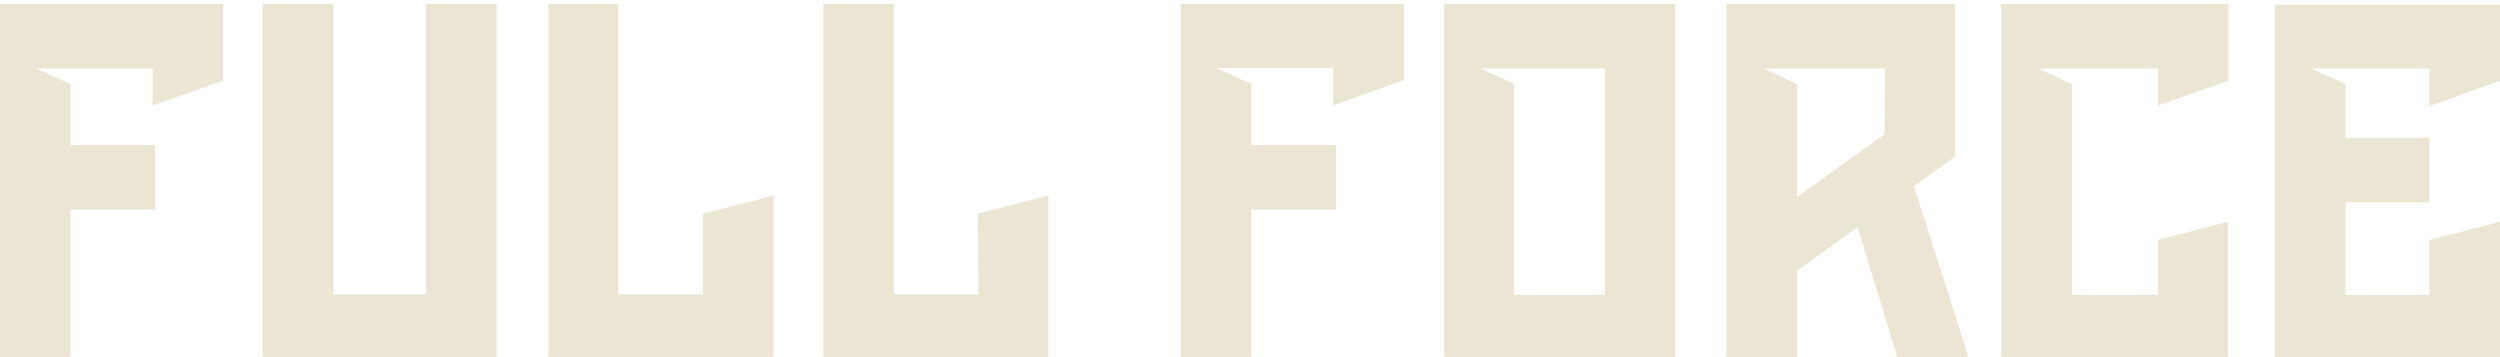 <?xml version="1.0" encoding="UTF-8"?>
<!-- Generator: Adobe Illustrator 24.0.1, SVG Export Plug-In . SVG Version: 6.00 Build 0)  -->
<svg version="1.1" id="Ebene_1" xmlns="http://www.w3.org/2000/svg" xmlns:xlink="http://www.w3.org/1999/xlink" x="0px" y="0px" viewBox="0 0 372 53.1" style="enable-background:new 0 0 372 53.1;" xml:space="preserve">
<style type="text/css">
	.st0{fill:#EBE6D4;}
</style>
<title>Logo2</title>
<polygon class="st0" points="63.4,43.8 49.6,43.8 49.6,0.6 39.1,0.6 39.1,53.4 73.9,53.4 73.9,0.6 63.4,0.6 "/>
<polygon class="st0" points="104.6,43.8 92,43.8 92,0.6 81.6,0.6 81.6,53.4 115.1,53.4 115.1,29.1 104.6,31.8 "/>
<polygon class="st0" points="145.6,43.8 133,43.8 133,0.6 122.5,0.6 122.5,53.4 156,53.4 156,29.1 145.5,31.8 "/>
<polygon class="st0" points="0,53.4 10.5,53.4 10.5,31.2 23.1,31.2 23.1,21.6 10.5,21.6 10.5,12.5 5.3,10.2 22.7,10.2 22.7,15.7   33.2,12 33.2,0.6 0,0.6 "/>
<polygon class="st0" points="175.7,53.4 186.2,53.4 186.2,31.2 198.8,31.2 198.8,21.6 186.2,21.6 186.2,12.5 181,10.1 198.4,10.1   198.4,15.7 208.9,11.9 208.9,0.6 175.7,0.6 "/>
<path class="st0" d="M214.9,0.6v52.8h34.4V0.6H214.9z M238.8,43.9h-13.5V12.5l-5-2.3h18.5V43.9z"/>
<path class="st0" d="M284.8,27.7l6.1-4.4V0.6h-34v52.8h10.5V40.3l9-6.5l6,19.6H293L284.8,27.7z M280.4,20l-13,9.3V12.5l-5-2.3h18.1  L280.4,20z"/>
<polygon class="st0" points="297.8,53.4 331.5,53.4 331.5,33 321.1,35.7 321.1,43.9 308.3,43.9 308.3,12.5 303.3,10.2 321.1,10.2   321.1,15.7 331.6,12 331.6,0.6 297.8,0.6 "/>
<polygon class="st0" points="372,12 372,0.7 338.5,0.7 338.5,53.5 372,53.5 372,33 361.5,35.7 361.5,43.9 349,43.9 349,30.1   361.5,30.1 361.5,20.5 349,20.5 349,12.5 343.9,10.2 361.5,10.2 361.5,15.8 "/>
</svg>